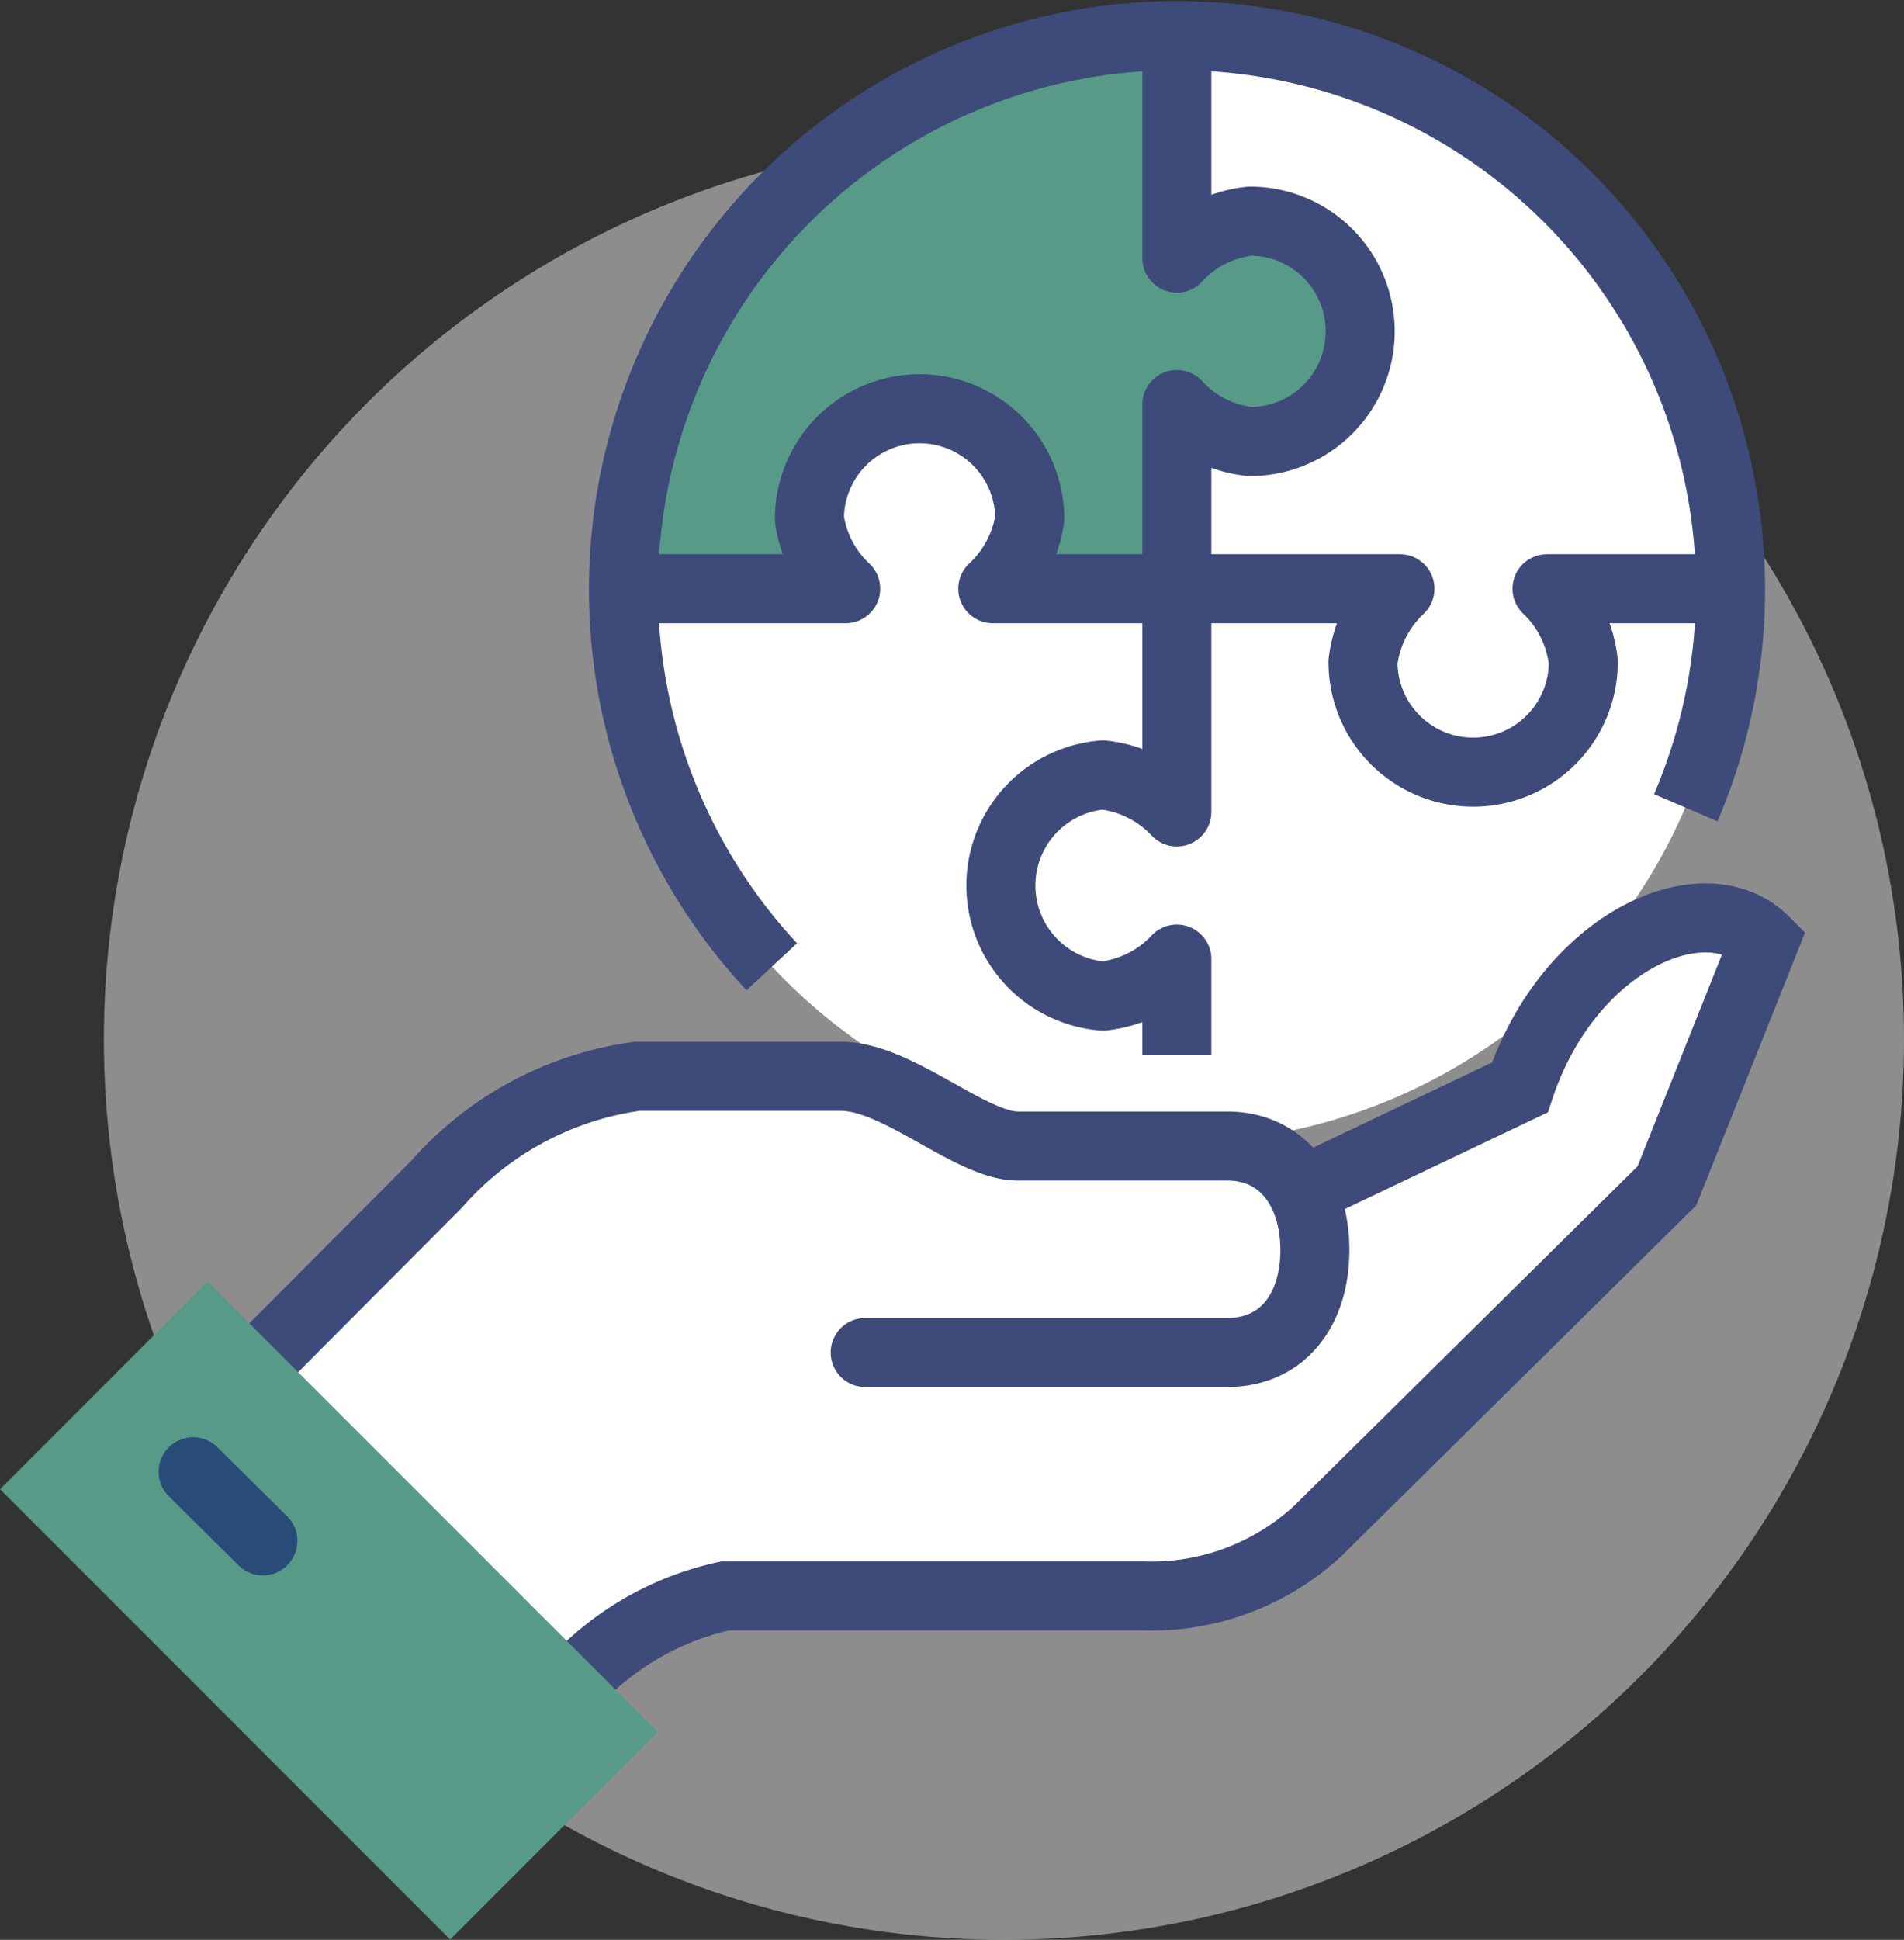 <svg id="图层_1" data-name="图层 1" xmlns="http://www.w3.org/2000/svg" viewBox="0 0 27.31 27.81"><rect x="0" y="0" width="27.31" height="27.81" fill="#333333" stroke="none"/><defs><style>.cls-1{fill:#e9e8e9;opacity:0.5;}.cls-2{fill:#fff;}.cls-3,.cls-5,.cls-6{fill:none;stroke-width:0.99px;}.cls-3,.cls-5{stroke:#3e4a7a;}.cls-3{stroke-linejoin:round;}.cls-4{fill:#579a88;}.cls-5,.cls-6{stroke-linecap:round;stroke-miterlimit:10;}.cls-6{stroke:#284b78;}</style></defs><title>未标题-恶</title><circle class="cls-1" cx="14.4" cy="14.9" r="12.91"/><circle class="cls-2" cx="16.88" cy="8.44" r="7.94"/><path class="cls-3" d="M188.53,39.05v3.2a1.71,1.71,0,0,0-1.06-.53,1.59,1.59,0,0,0,0,3.17,1.71,1.71,0,0,0,1.06-.53v1.38" transform="translate(-171.65 -30.61)"/><path class="cls-3" d="M196.47,39.05h-2.63a1.7,1.7,0,0,1,.52,1.05,1.58,1.58,0,1,1-3.16,0,1.72,1.72,0,0,1,.53-1.05h-3.2" transform="translate(-171.65 -30.61)"/><path class="cls-4" d="M180.58,39.05h3.2a1.7,1.7,0,0,1-.52-1,1.58,1.58,0,1,1,3.16,0,1.72,1.72,0,0,1-.53,1h2.64V36.41a1.66,1.66,0,0,0,1.05.53,1.58,1.58,0,0,0,0-3.16,1.66,1.66,0,0,0-1.05.53v-3.2A7.94,7.94,0,0,0,180.58,39.05Z" transform="translate(-171.65 -30.61)"/><path class="cls-3" d="M188.53,39.05V36.41a1.66,1.66,0,0,0,1.05.53,1.58,1.58,0,0,0,0-3.16,1.66,1.66,0,0,0-1.05.53v-3.2" transform="translate(-171.65 -30.61)"/><path class="cls-3" d="M180.58,39.05h3.2a1.7,1.7,0,0,1-.52-1,1.58,1.58,0,1,1,3.16,0,1.72,1.72,0,0,1-.53,1h2.64" transform="translate(-171.65 -30.61)"/><path class="cls-3" d="M182.72,44.47a7.94,7.94,0,1,1,13.11-2.28" transform="translate(-171.65 -30.61)"/><path class="cls-2" d="M193.38,46.16l-2.92,1.39-.16.06a1.15,1.15,0,0,0-1.05-.61h-3c-.68,0-1.72-1-2.54-1h-2.92a4.67,4.67,0,0,0-2.88,1.55l-2.81,2.82,4.57,4.57a4.15,4.15,0,0,1,2.38-1.49h6a3.52,3.52,0,0,0,2.51-.94l5-4.94,1.4-3.51C196,43.2,194.08,44.11,193.38,46.16Z" transform="translate(-171.65 -30.61)"/><path class="cls-5" d="M184.06,50h5.19c.82,0,1.26-.64,1.26-1.47h0c0-.82-.44-1.49-1.26-1.49h-3c-.68,0-1.72-1-2.54-1h-2.92a4.67,4.67,0,0,0-2.88,1.55l-2.81,2.82,4.57,4.57a4.15,4.15,0,0,1,2.38-1.49h6a3.52,3.52,0,0,0,2.51-.94l5-4.94,1.4-3.51c-.86-.86-2.81,0-3.51,2.1l-2.92,1.39" transform="translate(-171.65 -30.61)"/><rect class="cls-4" x="174.26" y="49.13" width="4.21" height="9.13" transform="translate(-157.96 109.83) rotate(-45)"/><line class="cls-6" x1="3.77" y1="22.09" x2="2.77" y2="21.1"/></svg>